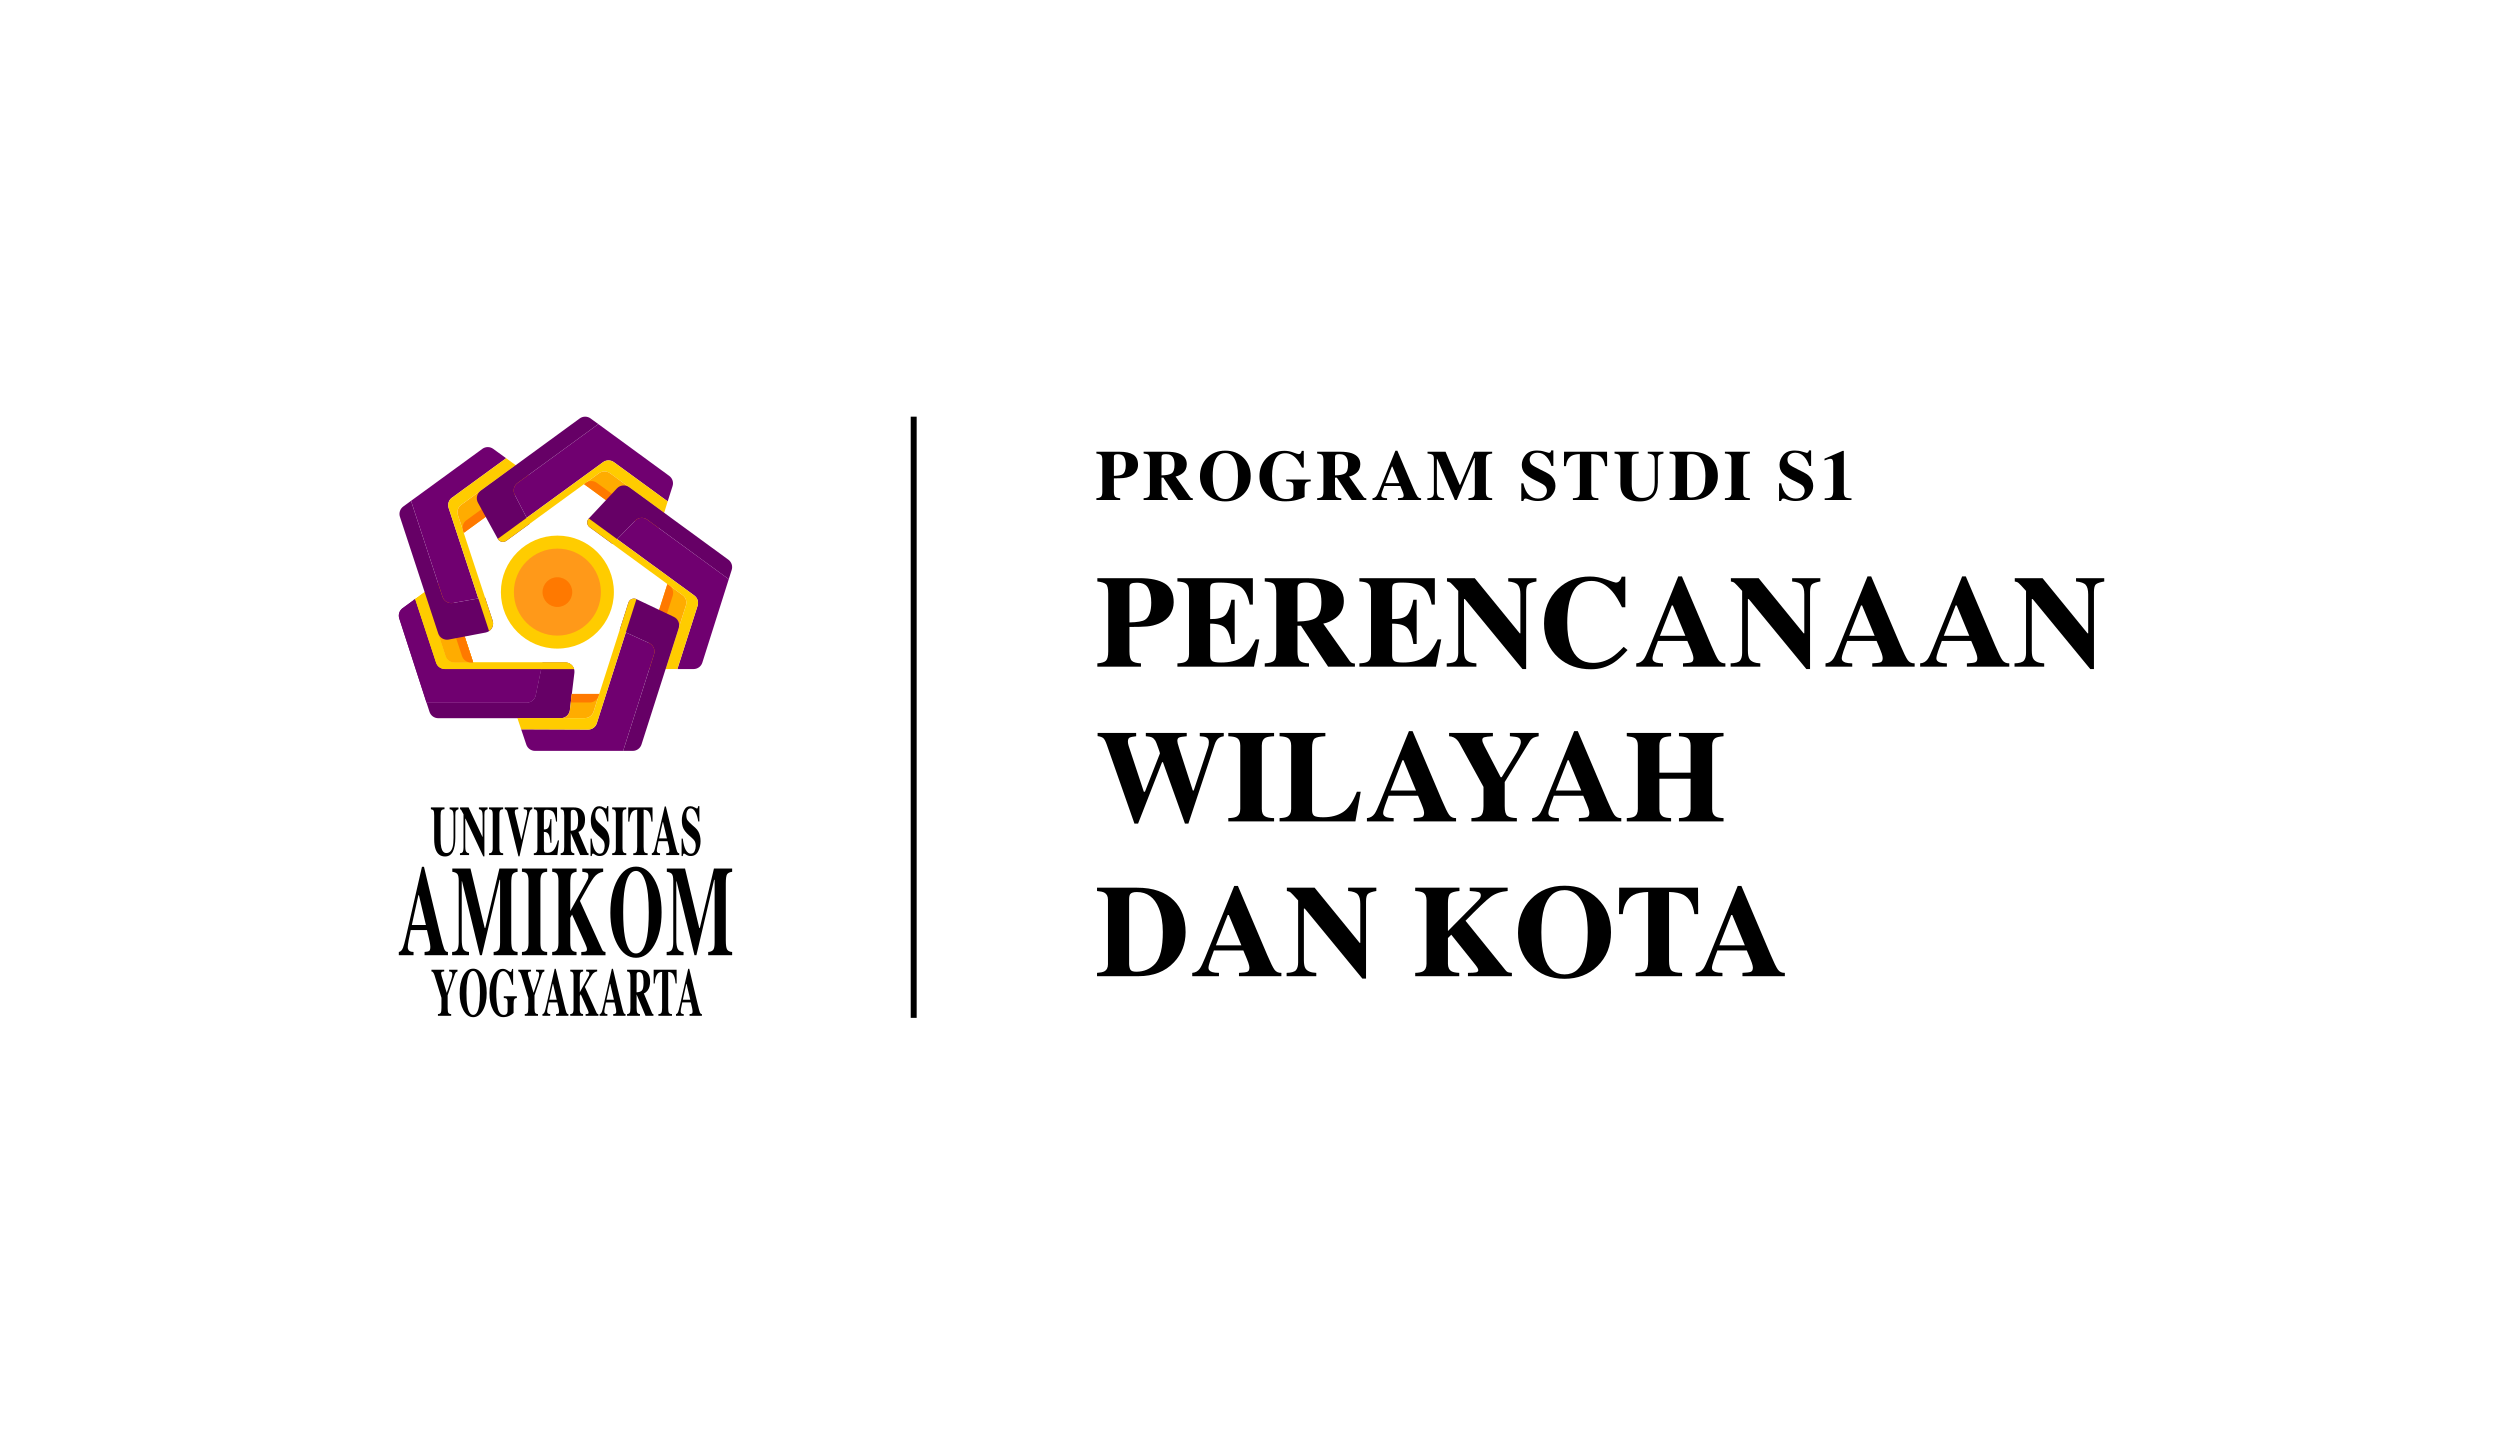 <svg width="420" height="240" viewBox="0 0 420 240" fill="none" xmlns="http://www.w3.org/2000/svg">
<g clip-path="url(#clip0_22_2554)">
<path d="M96.5 113.024L95.74 119.298C95.694 119.673 95.513 120.019 95.23 120.269C94.947 120.52 94.583 120.658 94.205 120.658H73.627C73.301 120.658 72.982 120.555 72.718 120.362C72.454 120.17 72.257 119.899 72.157 119.588L71.652 118.031H88.472C88.827 118.031 89.171 117.909 89.447 117.685C89.723 117.461 89.913 117.15 89.986 116.802L90.907 112.402L91.139 111.291H94.966C95.184 111.291 95.401 111.338 95.6 111.427C95.799 111.517 95.978 111.648 96.123 111.812C96.268 111.976 96.376 112.168 96.441 112.377C96.506 112.586 96.526 112.806 96.5 113.023V113.024Z" fill="#660066"/>
<path d="M90.906 112.402L89.984 116.802C89.912 117.15 89.722 117.461 89.446 117.685C89.17 117.909 88.826 118.031 88.471 118.031H71.652L67.075 103.902C66.975 103.592 66.975 103.258 67.076 102.949C67.176 102.639 67.372 102.369 67.635 102.177L69.74 100.642L73.255 111.34C73.357 111.649 73.553 111.918 73.817 112.109C74.081 112.3 74.398 112.403 74.724 112.403L90.906 112.402Z" fill="#700070"/>
<path d="M96.449 112.402H74.724C74.398 112.402 74.081 112.299 73.817 112.109C73.553 111.918 73.357 111.648 73.255 111.339L69.74 100.642L71.342 99.474L74.875 110.228C74.977 110.537 75.174 110.806 75.437 110.997C75.701 111.188 76.019 111.291 76.344 111.29H94.965C95.3 111.29 95.625 111.399 95.892 111.599C96.16 111.8 96.355 112.081 96.449 112.402Z" fill="#FFCC00"/>
<path d="M79.495 111.292H76.343C76.017 111.292 75.7 111.189 75.436 110.998C75.172 110.807 74.976 110.538 74.874 110.229L71.342 99.474L73.071 98.213C73.268 98.069 73.496 97.973 73.737 97.934C73.978 97.895 74.225 97.914 74.457 97.989C74.689 98.064 74.9 98.193 75.073 98.365C75.246 98.537 75.375 98.748 75.451 98.98L79.495 111.292Z" fill="#FFAC00"/>
<path d="M79.495 111.291H79.089C78.763 111.291 78.446 111.189 78.182 110.998C77.919 110.807 77.722 110.538 77.62 110.229L73.592 97.965C73.973 97.866 74.377 97.915 74.722 98.104C75.068 98.293 75.328 98.606 75.451 98.98L79.495 111.291Z" fill="#FF7900"/>
<path d="M69.739 100.642L69.738 100.639" stroke="black" stroke-miterlimit="10"/>
<path d="M90.906 112.402L89.984 116.802C89.912 117.15 89.722 117.461 89.446 117.685C89.17 117.909 88.826 118.031 88.471 118.031H71.652L67.075 103.902C66.975 103.592 66.975 103.258 67.076 102.949C67.176 102.639 67.372 102.369 67.635 102.177L69.74 100.642L73.255 111.34C73.357 111.649 73.553 111.918 73.817 112.109C74.081 112.3 74.398 112.403 74.724 112.403L90.906 112.402Z" fill="#700070"/>
<path d="M96.449 112.402H74.724C74.398 112.402 74.081 112.299 73.817 112.109C73.553 111.918 73.357 111.648 73.255 111.339L69.74 100.642L71.342 99.474L74.875 110.228C74.977 110.537 75.174 110.806 75.437 110.997C75.701 111.188 76.019 111.291 76.344 111.29H94.965C95.3 111.29 95.625 111.399 95.892 111.599C96.16 111.8 96.355 112.081 96.449 112.402Z" fill="#FFCC00"/>
<path d="M79.495 111.292H76.343C76.017 111.292 75.7 111.189 75.436 110.998C75.172 110.807 74.976 110.538 74.874 110.229L71.342 99.474L73.071 98.213C73.268 98.069 73.496 97.973 73.737 97.934C73.978 97.895 74.225 97.914 74.457 97.989C74.689 98.064 74.9 98.193 75.073 98.365C75.246 98.537 75.375 98.748 75.451 98.98L79.495 111.292Z" fill="#FFAC00"/>
<path d="M79.495 111.291H79.089C78.763 111.291 78.446 111.189 78.182 110.998C77.919 110.807 77.722 110.538 77.62 110.229L73.592 97.965C73.973 97.866 74.377 97.915 74.722 98.104C75.068 98.293 75.328 98.606 75.451 98.98L79.495 111.291Z" fill="#FF7900"/>
<path d="M69.739 100.642L69.738 100.639" stroke="black" stroke-miterlimit="10"/>
<path d="M82.165 106.029C81.99 106.147 81.793 106.228 81.585 106.267L75.377 107.446C75.008 107.517 74.626 107.45 74.302 107.259C73.979 107.069 73.736 106.767 73.619 106.41L67.188 86.827C67.085 86.516 67.085 86.181 67.185 85.87C67.285 85.559 67.481 85.288 67.746 85.095L69.05 84.143L74.346 100.262C74.462 100.616 74.702 100.916 75.022 101.107C75.341 101.298 75.719 101.367 76.085 101.302L80.362 100.541L81.473 100.343L82.764 104.265C82.87 104.584 82.869 104.929 82.76 105.247C82.652 105.566 82.443 105.84 82.165 106.029Z" fill="#660066"/>
<path d="M75.37 85.345L80.362 100.541L76.085 101.302C75.719 101.367 75.341 101.298 75.022 101.107C74.702 100.916 74.462 100.616 74.346 100.262L69.051 84.143L81.037 75.406C81.301 75.213 81.619 75.11 81.946 75.11C82.272 75.11 82.591 75.213 82.855 75.406L85.029 76.983L75.928 83.614C75.664 83.806 75.468 84.077 75.367 84.388C75.267 84.7 75.268 85.034 75.37 85.345Z" fill="#700070"/>
<path d="M82.766 104.265C82.871 104.584 82.87 104.929 82.761 105.248C82.653 105.566 82.443 105.84 82.165 106.029L80.362 100.541L75.37 85.345C75.268 85.034 75.267 84.7 75.368 84.388C75.468 84.077 75.664 83.806 75.928 83.614L85.028 76.98L86.632 78.143L77.49 84.807C77.226 84.999 77.03 85.271 76.929 85.582C76.829 85.893 76.83 86.228 76.932 86.538L77.435 88.075L77.91 89.522L81.473 100.344L82.766 104.265Z" fill="#FFCC00"/>
<path d="M88.373 81.895L77.912 89.522L77.788 89.143L76.933 86.538C76.831 86.228 76.83 85.893 76.93 85.582C77.03 85.271 77.227 84.999 77.491 84.807L86.632 78.143L88.364 79.399C88.561 79.542 88.721 79.729 88.832 79.945C88.942 80.162 89.001 80.401 89.002 80.645C89.003 80.888 88.946 81.128 88.837 81.345C88.728 81.562 88.569 81.751 88.373 81.895V81.895Z" fill="#FFAC00"/>
<path d="M88.373 81.895L77.912 89.522L77.788 89.143C77.686 88.833 77.685 88.498 77.785 88.187C77.886 87.876 78.082 87.604 78.346 87.412L88.761 79.82C88.971 80.15 89.048 80.549 88.976 80.934C88.904 81.319 88.689 81.663 88.373 81.895Z" fill="#FF7900"/>
<path d="M112.991 81.667L112.17 84.238L103.135 77.644C102.871 77.451 102.552 77.348 102.224 77.348C101.897 77.348 101.578 77.451 101.314 77.644L100.626 78.145L98.409 79.76L88.485 86.989L86.473 83.113C86.302 82.785 86.255 82.406 86.34 82.047C86.425 81.687 86.635 81.369 86.934 81.151L100.519 71.247L112.43 79.948C112.692 80.14 112.888 80.409 112.988 80.717C113.089 81.026 113.09 81.358 112.991 81.667Z" fill="#700070"/>
<path d="M88.484 86.989L89.001 87.984L85.069 90.851C84.955 90.933 84.826 90.99 84.689 91.018C84.552 91.046 84.411 91.045 84.274 91.015C84.138 90.984 84.009 90.925 83.898 90.841C83.786 90.757 83.693 90.65 83.626 90.527L80.292 84.45C80.112 84.12 80.057 83.737 80.138 83.37C80.22 83.003 80.433 82.679 80.736 82.457L97.394 70.297C97.659 70.104 97.978 70 98.306 70C98.633 70 98.953 70.104 99.217 70.297L100.518 71.248L86.933 81.152C86.635 81.37 86.424 81.687 86.339 82.047C86.255 82.407 86.302 82.785 86.472 83.113L88.484 86.989Z" fill="#660066"/>
<path d="M112.169 84.238L111.58 86.148L102.471 79.495C102.206 79.302 101.887 79.198 101.56 79.198C101.232 79.198 100.913 79.302 100.648 79.495L99.344 80.444L98.114 81.341L89.001 87.984L85.069 90.851C84.955 90.933 84.826 90.99 84.689 91.018C84.552 91.047 84.411 91.045 84.274 91.015C84.138 90.984 84.009 90.925 83.898 90.841C83.786 90.757 83.693 90.65 83.626 90.527L88.484 86.989L101.311 77.644C101.576 77.451 101.895 77.347 102.222 77.347C102.549 77.347 102.868 77.451 103.133 77.644L112.169 84.238Z" fill="#FFCC00"/>
<path d="M111.581 86.148L110.934 88.18C110.86 88.413 110.731 88.626 110.559 88.799C110.386 88.973 110.175 89.104 109.942 89.18C109.709 89.256 109.461 89.276 109.219 89.237C108.977 89.199 108.748 89.104 108.55 88.959L98.117 81.34L98.436 81.108L100.649 79.493C100.914 79.3 101.233 79.196 101.561 79.196C101.888 79.196 102.208 79.3 102.472 79.493L111.581 86.148Z" fill="#FFAC00"/>
<path d="M110.651 88.697C110.399 89 110.042 89.195 109.651 89.244C109.261 89.292 108.867 89.19 108.549 88.957L98.117 81.34L98.436 81.108C98.7 80.915 99.019 80.811 99.347 80.811C99.675 80.811 99.994 80.915 100.258 81.108L110.651 88.697Z" fill="#FF7900"/>
<path d="M105.694 81.849C105.389 81.626 105.013 81.523 104.637 81.559C104.261 81.594 103.911 81.766 103.654 82.042L98.919 87.1C98.823 87.202 98.749 87.324 98.704 87.457C98.658 87.59 98.642 87.732 98.655 87.872C98.668 88.012 98.711 88.147 98.78 88.27C98.85 88.392 98.944 88.498 99.058 88.581L102.891 91.383C102.892 91.384 102.894 91.385 102.895 91.385C102.897 91.385 102.898 91.384 102.899 91.383L103.68 90.581L106.705 87.469C106.964 87.201 107.312 87.036 107.683 87.005C108.055 86.973 108.425 87.076 108.726 87.296L122.424 97.302C122.425 97.303 122.426 97.303 122.427 97.303C122.428 97.303 122.429 97.303 122.43 97.303C122.431 97.302 122.432 97.302 122.433 97.301C122.433 97.3 122.434 97.3 122.434 97.299L122.927 95.743C123.025 95.434 123.023 95.103 122.922 94.795C122.821 94.487 122.626 94.219 122.365 94.028L105.694 81.849Z" fill="#660066"/>
<path d="M122.432 97.305L117.994 111.321C117.895 111.634 117.699 111.908 117.434 112.102C117.169 112.296 116.849 112.4 116.521 112.401H113.799L117.197 101.761C117.296 101.452 117.295 101.119 117.194 100.811C117.094 100.502 116.899 100.233 116.636 100.042L103.682 90.577L106.706 87.465C106.966 87.199 107.314 87.034 107.685 87.003C108.056 86.972 108.426 87.076 108.727 87.296L122.432 97.305Z" fill="#700070"/>
<path d="M117.198 101.761L113.799 112.401H111.821L115.237 101.705C115.336 101.396 115.335 101.064 115.234 100.755C115.134 100.447 114.938 100.178 114.676 99.986L113.356 99.02L112.122 98.119L99.06 88.579C98.946 88.496 98.852 88.39 98.782 88.268C98.713 88.146 98.67 88.01 98.657 87.87C98.644 87.73 98.66 87.589 98.706 87.456C98.751 87.323 98.825 87.201 98.921 87.098L116.636 100.042C116.899 100.233 117.094 100.502 117.195 100.811C117.295 101.119 117.297 101.452 117.198 101.761Z" fill="#FFCC00"/>
<path d="M115.236 101.705L111.82 112.401H109.676C109.433 112.401 109.194 112.345 108.977 112.235C108.76 112.126 108.572 111.966 108.428 111.77C108.284 111.574 108.189 111.347 108.149 111.108C108.11 110.868 108.128 110.622 108.201 110.39L112.121 98.119L112.455 98.36L112.466 98.369L114.675 99.982C114.938 100.174 115.134 100.444 115.235 100.753C115.336 101.062 115.336 101.396 115.236 101.705Z" fill="#FFAC00"/>
<path d="M113.017 100.084L109.116 112.296C108.75 112.154 108.452 111.878 108.283 111.524C108.113 111.17 108.084 110.765 108.203 110.39L112.122 98.119L112.456 98.36L112.468 98.369C112.727 98.562 112.919 98.831 113.018 99.138C113.116 99.446 113.116 99.777 113.017 100.084Z" fill="#FF7900"/>
<path d="M109.877 109.911L104.69 126.148H89.884C89.561 126.148 89.245 126.046 88.982 125.857C88.719 125.669 88.522 125.402 88.418 125.095L87.555 122.524L98.787 122.573C99.116 122.574 99.436 122.471 99.702 122.277C99.969 122.084 100.166 121.811 100.266 121.497L105.138 106.247L109.047 108.035C109.39 108.192 109.665 108.47 109.818 108.815C109.971 109.161 109.992 109.551 109.877 109.911Z" fill="#700070"/>
<path d="M106.925 100.655C106.799 100.595 106.662 100.563 106.522 100.56C106.382 100.558 106.244 100.586 106.116 100.641C105.988 100.697 105.873 100.779 105.779 100.882C105.686 100.986 105.615 101.108 105.572 101.241L104.123 105.783L105.141 106.248L109.049 108.036C109.393 108.193 109.667 108.471 109.82 108.816C109.973 109.162 109.994 109.552 109.879 109.912L104.69 126.148H106.3C106.627 126.148 106.947 126.044 107.212 125.85C107.477 125.657 107.673 125.384 107.773 125.072L114.023 105.505C114.136 105.149 114.117 104.763 113.968 104.42C113.819 104.076 113.551 103.799 113.213 103.638L106.925 100.655Z" fill="#660066"/>
<path d="M106.925 100.654L100.266 121.498C100.166 121.811 99.969 122.085 99.703 122.278C99.436 122.471 99.116 122.575 98.787 122.573L87.555 122.525L86.918 120.631L95.576 120.641H98.245C98.573 120.641 98.892 120.537 99.157 120.343C99.422 120.15 99.618 119.877 99.718 119.565L100.67 116.586L105.57 101.241C105.613 101.108 105.684 100.986 105.777 100.882C105.871 100.779 105.986 100.696 106.114 100.641C106.242 100.585 106.38 100.558 106.52 100.56C106.66 100.563 106.797 100.595 106.923 100.654H106.925Z" fill="#FFCC00"/>
<path d="M96.068 116.584L95.739 119.298C95.698 119.633 95.549 119.946 95.314 120.188C95.079 120.43 94.771 120.589 94.438 120.64H98.246C98.573 120.64 98.893 120.536 99.157 120.343C99.422 120.149 99.618 119.877 99.718 119.565L100.67 116.585L96.068 116.584Z" fill="#FFAC00"/>
<path d="M100.67 116.585L100.556 116.942C100.456 117.255 100.26 117.527 99.995 117.72C99.73 117.914 99.411 118.018 99.083 118.018H95.894L96.069 116.584L100.67 116.585Z" fill="#FF7900"/>
<path d="M93.641 108.966C98.883 108.966 103.133 104.716 103.133 99.474C103.133 94.231 98.883 89.982 93.641 89.982C88.398 89.982 84.148 94.231 84.148 99.474C84.148 104.716 88.398 108.966 93.641 108.966Z" fill="#FFCC00"/>
<path d="M93.641 106.783C97.677 106.783 100.95 103.511 100.95 99.474C100.95 95.437 97.677 92.165 93.641 92.165C89.604 92.165 86.332 95.437 86.332 99.474C86.332 103.511 89.604 106.783 93.641 106.783Z" fill="#FF9919"/>
<path d="M93.641 101.971C95.02 101.971 96.138 100.853 96.138 99.474C96.138 98.095 95.02 96.977 93.641 96.977C92.262 96.977 91.144 98.095 91.144 99.474C91.144 100.853 92.262 101.971 93.641 101.971Z" fill="#FF7900"/>
<path d="M74.674 135.646V135.948C74.412 135.964 74.237 136.035 74.149 136.162C74.062 136.288 74.017 136.578 74.017 137.031V140.999C74.017 141.602 74.058 142.067 74.139 142.395C74.287 143.006 74.57 143.311 74.988 143.31C75.508 143.31 75.859 142.972 76.042 142.296C76.144 141.925 76.194 141.407 76.194 140.739V137.116C76.194 136.692 76.15 136.4 76.061 136.24C75.971 136.08 75.797 135.983 75.537 135.95V135.649H77.024V135.948C76.808 136.022 76.665 136.112 76.596 136.218C76.527 136.324 76.492 136.567 76.492 136.949V140.736C76.492 141.742 76.353 142.519 76.076 143.067C75.798 143.614 75.362 143.888 74.767 143.888C73.989 143.888 73.458 143.481 73.173 142.667C73.019 142.233 72.943 141.675 72.943 140.992V137.028C72.943 136.583 72.909 136.304 72.842 136.189C72.775 136.073 72.624 135.995 72.388 135.947V135.646L74.674 135.646Z" fill="black"/>
<path d="M77.274 143.348C77.526 143.336 77.688 143.252 77.76 143.096C77.833 142.94 77.869 142.71 77.869 142.405V136.797C77.662 136.392 77.535 136.154 77.486 136.083C77.44 136.013 77.369 135.964 77.288 135.947V135.646H78.722L81.048 140.593H81.081V137.115C81.081 136.714 81.039 136.428 80.956 136.256C80.873 136.085 80.706 135.982 80.456 135.948V135.648H81.91V135.948C81.699 136.01 81.557 136.092 81.486 136.196C81.414 136.3 81.379 136.531 81.378 136.891V143.87H81.19L78.213 137.541H78.165V142.181C78.165 142.545 78.193 142.803 78.251 142.954C78.341 143.198 78.526 143.33 78.806 143.349V143.65H77.274V143.348Z" fill="black"/>
<path d="M82.161 143.348C82.354 143.34 82.492 143.3 82.574 143.226C82.711 143.103 82.779 142.866 82.779 142.515V136.779C82.779 136.431 82.715 136.197 82.586 136.079C82.506 136.006 82.365 135.962 82.163 135.947V135.646H84.53V135.948C84.318 135.964 84.173 136.006 84.095 136.075C83.963 136.194 83.897 136.429 83.897 136.781V142.517C83.897 142.849 83.95 143.07 84.055 143.182C84.161 143.294 84.32 143.35 84.531 143.35V143.65H82.164L82.161 143.348Z" fill="black"/>
<path d="M87.064 135.646V135.936C86.822 135.959 86.665 135.995 86.594 136.043C86.522 136.091 86.486 136.212 86.486 136.405C86.486 136.462 86.489 136.519 86.495 136.576C86.501 136.634 86.511 136.691 86.526 136.747L87.599 141.128H87.588L88.475 137.118C88.495 137.029 88.513 136.938 88.528 136.846C88.552 136.725 88.565 136.603 88.568 136.48C88.568 136.255 88.53 136.115 88.454 136.06C88.378 136.005 88.223 135.964 87.989 135.936V135.646H89.43V135.936C89.353 135.948 89.28 135.976 89.216 136.02C89.152 136.063 89.098 136.12 89.059 136.187C88.976 136.324 88.896 136.564 88.817 136.907L87.274 143.869H87.098L85.356 136.774C85.286 136.489 85.214 136.284 85.14 136.158C85.104 136.097 85.054 136.044 84.994 136.006C84.934 135.967 84.866 135.943 84.795 135.936V135.646H87.064Z" fill="black"/>
<path d="M89.682 143.648V143.348C89.875 143.336 90.013 143.29 90.095 143.209C90.22 143.086 90.283 142.854 90.283 142.515V136.779C90.283 136.435 90.219 136.203 90.09 136.085C90.015 136.012 89.879 135.966 89.684 135.947V135.646H93.582V138.034H93.417C93.331 137.271 93.185 136.749 92.98 136.467C92.774 136.186 92.398 136.045 91.852 136.045C91.645 136.045 91.514 136.083 91.458 136.158C91.402 136.233 91.373 136.382 91.373 136.606V139.346C91.76 139.355 92.021 139.232 92.156 138.98C92.292 138.727 92.397 138.265 92.47 137.594H92.642V141.596H92.47C92.422 140.921 92.323 140.446 92.175 140.171C92.026 139.895 91.759 139.757 91.373 139.757V142.625C91.373 142.876 91.41 143.046 91.484 143.137C91.558 143.227 91.709 143.272 91.938 143.273C92.37 143.273 92.722 143.126 92.996 142.833C93.269 142.54 93.511 141.991 93.723 141.185H93.91L93.636 143.649L89.682 143.648Z" fill="black"/>
<path d="M94.195 143.348C94.424 143.328 94.581 143.253 94.664 143.122C94.748 142.991 94.79 142.706 94.79 142.266V137.028C94.79 136.572 94.74 136.275 94.641 136.136C94.575 136.045 94.427 135.981 94.195 135.947V135.646H96.375C96.826 135.646 97.191 135.729 97.472 135.895C98.013 136.23 98.285 136.833 98.285 137.705C98.285 138.349 98.143 138.856 97.859 139.225C97.642 139.503 97.412 139.68 97.17 139.757L98.608 143.127C98.63 143.198 98.671 143.261 98.727 143.31C98.774 143.34 98.827 143.359 98.882 143.365V143.648H97.469L95.892 139.948H95.889V142.267C95.889 142.683 95.928 142.964 96.008 143.108C96.088 143.252 96.246 143.333 96.484 143.35V143.65H94.195V143.348ZM96.837 139.241C97.028 139.035 97.123 138.558 97.123 137.81C97.123 137.351 97.086 136.989 97.014 136.723C96.888 136.272 96.659 136.047 96.326 136.047C96.146 136.047 96.027 136.086 95.971 136.165C95.915 136.244 95.887 136.374 95.887 136.555V139.568C96.33 139.555 96.647 139.446 96.837 139.24V139.241Z" fill="black"/>
<path d="M99.211 140.885H99.404C99.512 141.769 99.686 142.412 99.926 142.814C100.166 143.216 100.441 143.417 100.752 143.417C101.053 143.417 101.267 143.279 101.394 143.003C101.521 142.731 101.587 142.434 101.587 142.133C101.587 141.779 101.521 141.489 101.388 141.264C101.301 141.118 101.123 140.927 100.857 140.691L100.426 140.309C99.998 139.931 99.696 139.557 99.52 139.187C99.344 138.816 99.256 138.359 99.256 137.815C99.252 137.256 99.371 136.703 99.606 136.195C99.838 135.694 100.196 135.443 100.677 135.443C100.927 135.444 101.172 135.512 101.387 135.64C101.615 135.771 101.746 135.837 101.778 135.836C101.813 135.837 101.846 135.827 101.874 135.806C101.902 135.786 101.922 135.757 101.931 135.724C101.964 135.627 101.987 135.527 101.999 135.426H102.201V138.005H102.012C101.924 137.407 101.768 136.892 101.545 136.458C101.323 136.025 101.052 135.809 100.733 135.811C100.508 135.811 100.331 135.92 100.202 136.138C100.073 136.356 100.009 136.621 100.009 136.933C100.009 137.307 100.07 137.587 100.192 137.772C100.314 137.957 100.582 138.235 100.998 138.606L101.497 139.045C101.71 139.231 101.89 139.452 102.028 139.699C102.275 140.146 102.399 140.689 102.399 141.329C102.402 141.916 102.265 142.495 102.001 143.019C101.736 143.549 101.31 143.814 100.726 143.814C100.587 143.813 100.449 143.791 100.317 143.748C100.172 143.699 100.035 143.63 99.91 143.542L99.78 143.455C99.751 143.441 99.722 143.429 99.692 143.418C99.669 143.409 99.645 143.405 99.62 143.404C99.588 143.402 99.555 143.412 99.529 143.432C99.503 143.451 99.484 143.479 99.475 143.51C99.443 143.609 99.42 143.711 99.407 143.814H99.214L99.211 140.885Z" fill="black"/>
<path d="M102.846 143.348C103.039 143.34 103.177 143.3 103.259 143.226C103.395 143.103 103.464 142.866 103.464 142.515V136.779C103.464 136.431 103.399 136.197 103.27 136.079C103.191 136.006 103.05 135.962 102.847 135.947V135.646H105.215V135.948C105.004 135.964 104.859 136.006 104.78 136.075C104.648 136.194 104.582 136.429 104.582 136.781V142.517C104.582 142.849 104.634 143.07 104.74 143.182C104.846 143.294 105.004 143.35 105.216 143.35V143.65H102.849L102.846 143.348Z" fill="black"/>
<path d="M105.549 135.646H109.623L109.629 138.034H109.436C109.372 137.18 109.189 136.602 108.888 136.3C108.718 136.134 108.465 136.043 108.128 136.028V142.265C108.128 142.702 108.171 142.992 108.258 143.135C108.345 143.278 108.526 143.35 108.802 143.349V143.65H106.388V143.349C106.652 143.349 106.828 143.277 106.915 143.132C107.002 142.988 107.046 142.699 107.046 142.267V136.028C106.715 136.043 106.462 136.134 106.286 136.3C105.962 136.609 105.779 137.187 105.737 138.034H105.544L105.549 135.646Z" fill="black"/>
<path d="M109.507 143.347C109.67 143.328 109.801 143.199 109.9 142.961C109.965 142.811 110.056 142.479 110.174 141.967L111.678 135.485H111.866L113.376 141.706C113.545 142.404 113.672 142.854 113.756 143.057C113.84 143.259 113.959 143.356 114.113 143.346V143.647H111.922V143.346C112.142 143.331 112.287 143.299 112.357 143.25C112.426 143.201 112.461 143.074 112.461 142.868C112.455 142.726 112.437 142.585 112.408 142.446C112.386 142.334 112.356 142.2 112.319 142.041L112.146 141.324H110.627C110.528 141.795 110.463 142.101 110.434 142.242C110.385 142.461 110.355 142.683 110.345 142.907C110.345 143.077 110.409 143.2 110.538 143.277C110.647 143.326 110.765 143.35 110.885 143.346V143.647H109.507V143.347ZM112.047 140.855L111.396 138.115H111.339L110.729 140.855H112.047Z" fill="black"/>
<path d="M114.509 140.885H114.703C114.81 141.769 114.984 142.412 115.224 142.814C115.464 143.216 115.739 143.417 116.05 143.417C116.351 143.417 116.565 143.279 116.693 143.003C116.819 142.731 116.884 142.434 116.883 142.133C116.883 141.779 116.817 141.489 116.684 141.264C116.596 141.118 116.418 140.927 116.15 140.691L115.72 140.309C115.292 139.931 114.99 139.557 114.814 139.187C114.638 138.816 114.55 138.359 114.55 137.815C114.546 137.256 114.665 136.703 114.9 136.195C115.133 135.694 115.489 135.443 115.97 135.443C116.22 135.444 116.465 135.512 116.68 135.64C116.909 135.771 117.04 135.837 117.072 135.836C117.106 135.837 117.14 135.827 117.168 135.806C117.195 135.786 117.215 135.757 117.224 135.724C117.258 135.627 117.281 135.527 117.293 135.426H117.495V138.005H117.306C117.218 137.407 117.062 136.892 116.839 136.458C116.617 136.025 116.346 135.809 116.027 135.811C115.802 135.811 115.625 135.92 115.496 136.138C115.367 136.356 115.303 136.621 115.303 136.933C115.303 137.307 115.363 137.587 115.485 137.772C115.607 137.957 115.876 138.235 116.291 138.606L116.791 139.045C117.004 139.231 117.184 139.452 117.322 139.699C117.569 140.146 117.693 140.689 117.693 141.329C117.696 141.916 117.559 142.495 117.295 143.019C117.029 143.549 116.604 143.814 116.019 143.814C115.881 143.813 115.743 143.791 115.611 143.748C115.466 143.699 115.329 143.63 115.204 143.542L115.074 143.455C115.045 143.441 115.016 143.429 114.986 143.418C114.963 143.409 114.939 143.405 114.914 143.404C114.881 143.402 114.849 143.412 114.823 143.432C114.797 143.451 114.778 143.479 114.769 143.51C114.737 143.609 114.714 143.711 114.701 143.814H114.508L114.509 140.885Z" fill="black"/>
<path d="M67 159.931C67.292 159.895 67.527 159.66 67.704 159.225C67.819 158.952 67.983 158.349 68.196 157.415L70.89 145.62H71.228L73.933 156.942C74.238 158.212 74.465 159.031 74.614 159.399C74.764 159.767 74.977 159.945 75.254 159.931V160.478H71.328V159.931C71.722 159.903 71.982 159.843 72.106 159.751C72.231 159.66 72.293 159.429 72.293 159.057C72.281 158.799 72.249 158.542 72.196 158.289C72.156 158.085 72.103 157.84 72.036 157.553L71.728 156.248H69.007C68.83 157.104 68.715 157.662 68.663 157.921C68.557 158.475 68.504 158.878 68.504 159.129C68.504 159.438 68.62 159.663 68.853 159.803C68.991 159.88 69.198 159.922 69.475 159.929V160.476H67V159.931ZM71.552 155.395L70.385 150.408H70.285L69.189 155.395H71.552Z" fill="black"/>
<path d="M75.957 159.931C76.419 159.923 76.719 159.779 76.857 159.496C76.995 159.214 77.064 158.787 77.064 158.218V147.979C77.064 147.393 76.985 147.008 76.827 146.824C76.669 146.64 76.389 146.519 75.987 146.463V145.916H79.041L81.427 155.891H81.528L83.9 145.916H86.957V146.463C86.546 146.519 86.266 146.653 86.116 146.866C85.966 147.078 85.891 147.6 85.89 148.43V157.963C85.89 158.756 85.965 159.275 86.115 159.52C86.265 159.766 86.545 159.903 86.956 159.931V160.478H82.931V159.931C83.29 159.91 83.56 159.803 83.742 159.61C83.924 159.417 84.015 158.994 84.014 158.342V147.809H83.926L80.954 160.478H80.629L77.627 148.062H77.573V157.805C77.573 158.524 77.648 159.049 77.798 159.381C77.948 159.712 78.28 159.895 78.793 159.931V160.478H75.957V159.931Z" fill="black"/>
<path d="M87.686 159.931C88.029 159.917 88.275 159.843 88.425 159.71C88.67 159.484 88.792 159.053 88.792 158.415V147.979C88.792 147.344 88.676 146.919 88.443 146.704C88.301 146.571 88.049 146.491 87.686 146.462V145.915H91.924V146.462C91.545 146.49 91.285 146.567 91.143 146.692C90.906 146.908 90.788 147.336 90.788 147.978V158.413C90.788 159.017 90.882 159.42 91.072 159.621C91.261 159.823 91.545 159.925 91.924 159.927V160.473H87.686V159.931Z" fill="black"/>
<path d="M92.766 159.931C93.095 159.91 93.329 159.832 93.468 159.699C93.702 159.474 93.819 159.046 93.819 158.415V147.979C93.819 147.358 93.712 146.939 93.498 146.722C93.367 146.59 93.123 146.503 92.766 146.461V145.914H96.868V146.461C96.449 146.525 96.167 146.665 96.022 146.88C95.876 147.095 95.803 147.611 95.803 148.429V153.051L98.412 148.354C98.542 148.132 98.66 147.903 98.764 147.667C98.821 147.507 98.848 147.338 98.844 147.168C98.844 146.895 98.773 146.72 98.633 146.643C98.493 146.566 98.223 146.507 97.822 146.464V145.917H101.332V146.464C100.704 146.556 100.184 146.872 99.772 147.412C99.36 147.952 98.579 149.267 97.43 151.356L101.13 159.492C101.209 159.667 101.287 159.777 101.364 159.823C101.476 159.88 101.598 159.917 101.723 159.933V160.48H97.656V159.933C98.023 159.926 98.273 159.898 98.407 159.849C98.541 159.8 98.608 159.677 98.609 159.481C98.604 159.361 98.582 159.242 98.543 159.128C98.478 158.929 98.401 158.734 98.312 158.544L96.11 153.65L95.803 154.198V158.414C95.803 159.039 95.92 159.463 96.154 159.688C96.289 159.821 96.523 159.902 96.856 159.929V160.476H92.766V159.931Z" fill="black"/>
<path d="M109.899 147.693C110.731 149.131 111.148 150.983 111.148 153.25C111.148 155.516 110.731 157.368 109.899 158.806C109.086 160.209 108.069 160.91 106.85 160.91C105.555 160.91 104.5 160.142 103.682 158.606C102.921 157.161 102.54 155.414 102.54 153.365C102.54 151.107 102.939 149.252 103.736 147.799C104.541 146.326 105.579 145.59 106.85 145.59C108.073 145.589 109.089 146.29 109.899 147.693ZM108.72 157.311C108.902 156.273 108.993 154.919 108.993 153.249C108.993 150.955 108.8 149.226 108.413 148.062C108.027 146.897 107.504 146.315 106.845 146.315C105.928 146.315 105.3 147.286 104.961 149.229C104.783 150.26 104.694 151.6 104.694 153.249C104.694 154.924 104.785 156.278 104.966 157.311C105.303 159.225 105.929 160.183 106.846 160.183C107.757 160.183 108.381 159.226 108.72 157.311Z" fill="black"/>
<path d="M112 159.931C112.462 159.923 112.762 159.779 112.9 159.496C113.038 159.214 113.107 158.787 113.107 158.218V147.979C113.107 147.393 113.028 147.008 112.87 146.824C112.712 146.64 112.432 146.519 112.029 146.463V145.916H115.084L117.47 155.891H117.571L119.943 145.916H123V146.463C122.589 146.519 122.309 146.653 122.159 146.866C122.009 147.078 121.934 147.6 121.934 148.431V157.964C121.934 158.757 122.009 159.276 122.159 159.521C122.309 159.767 122.589 159.903 123 159.932V160.479H118.974V159.932C119.333 159.911 119.604 159.803 119.785 159.611C119.967 159.418 120.058 158.995 120.057 158.343V147.81H119.969L116.997 160.479H116.671L113.67 148.063H113.616V157.806C113.616 158.525 113.691 159.05 113.841 159.382C113.991 159.713 114.323 159.896 114.836 159.932V160.479H112V159.931Z" fill="black"/>
<path d="M74.627 162.911V163.201C74.406 163.223 74.265 163.253 74.202 163.29C74.14 163.328 74.108 163.406 74.108 163.526C74.109 163.583 74.115 163.64 74.126 163.696C74.136 163.758 74.163 163.869 74.205 164.03L75.051 166.783H75.059L75.745 164.77C75.788 164.646 75.834 164.495 75.882 164.317C75.955 164.044 75.992 163.842 75.991 163.712C75.991 163.51 75.947 163.374 75.857 163.309C75.797 163.264 75.664 163.229 75.457 163.202V162.913H76.864V163.202C76.777 163.228 76.695 163.268 76.62 163.32C76.531 163.411 76.465 163.523 76.427 163.645L75.204 167.211V169.322C75.204 169.759 75.246 170.04 75.329 170.164C75.411 170.289 75.567 170.358 75.795 170.369V170.659H73.573V170.369C73.811 170.358 73.968 170.285 74.046 170.15C74.124 170.016 74.163 169.74 74.164 169.322V167.637L72.995 163.83C72.917 163.579 72.822 163.404 72.71 163.303C72.647 163.245 72.567 163.209 72.481 163.202V162.913L74.627 162.911Z" fill="black"/>
<path d="M81.108 163.858C81.548 164.622 81.768 165.608 81.768 166.814C81.768 168.019 81.548 169.004 81.108 169.768C80.679 170.514 80.142 170.887 79.498 170.887C78.814 170.887 78.257 170.479 77.825 169.662C77.422 168.892 77.221 167.963 77.222 166.873C77.222 165.671 77.432 164.684 77.853 163.911C78.278 163.128 78.826 162.736 79.496 162.736C80.144 162.737 80.682 163.111 81.108 163.858ZM80.486 168.975C80.582 168.423 80.631 167.702 80.631 166.814C80.631 165.593 80.529 164.673 80.325 164.053C80.122 163.434 79.846 163.124 79.497 163.124C79.014 163.124 78.682 163.641 78.501 164.675C78.408 165.222 78.361 165.935 78.361 166.814C78.361 167.706 78.409 168.426 78.506 168.975C78.683 169.994 79.014 170.503 79.498 170.503C79.982 170.503 80.312 169.994 80.487 168.975H80.486Z" fill="black"/>
<path d="M82.847 163.97C83.273 163.167 83.816 162.766 84.476 162.767C84.741 162.767 85.005 162.855 85.267 163.032C85.53 163.209 85.694 163.298 85.758 163.299C85.827 163.299 85.882 163.256 85.924 163.17C85.977 163.044 86.011 162.912 86.027 162.778H86.205V165.46H86.042C85.888 164.878 85.731 164.418 85.57 164.082C85.271 163.463 84.931 163.153 84.552 163.153C84.139 163.153 83.837 163.474 83.647 164.116C83.458 164.758 83.363 165.661 83.363 166.825C83.363 167.781 83.451 168.633 83.627 169.381C83.803 170.129 84.144 170.504 84.648 170.504C84.921 170.504 85.104 170.401 85.198 170.196C85.252 170.08 85.28 169.905 85.28 169.67V168.462C85.28 168.115 85.22 167.887 85.102 167.779C85.025 167.712 84.868 167.674 84.633 167.667V167.377H86.828V167.667C86.607 167.682 86.46 167.764 86.389 167.905C86.317 168.046 86.281 168.318 86.281 168.714V170.175C86.139 170.332 85.91 170.489 85.593 170.646C85.262 170.805 84.898 170.886 84.53 170.88C83.82 170.88 83.252 170.479 82.826 169.677C82.43 168.926 82.232 167.986 82.232 166.855C82.232 165.711 82.437 164.75 82.847 163.97Z" fill="black"/>
<path d="M89.213 162.911V163.201C88.992 163.223 88.85 163.253 88.788 163.29C88.725 163.328 88.692 163.406 88.692 163.526C88.692 163.583 88.698 163.64 88.709 163.696C88.721 163.758 88.747 163.869 88.789 164.03L89.635 166.783H89.643L90.335 164.77C90.379 164.646 90.425 164.495 90.473 164.317C90.545 164.044 90.582 163.842 90.582 163.712C90.582 163.51 90.537 163.376 90.448 163.309C90.387 163.264 90.254 163.229 90.047 163.202V162.913H91.455V163.202C91.368 163.228 91.285 163.268 91.211 163.32C91.121 163.411 91.055 163.522 91.017 163.645L89.795 167.211V169.322C89.795 169.759 89.837 170.04 89.92 170.164C90.003 170.289 90.158 170.358 90.386 170.369V170.659H88.161V170.369C88.399 170.358 88.557 170.285 88.635 170.15C88.713 170.016 88.752 169.74 88.752 169.322V167.637L87.583 163.83C87.506 163.579 87.411 163.404 87.298 163.303C87.236 163.245 87.155 163.209 87.07 163.202V162.913L89.213 162.911Z" fill="black"/>
<path d="M91.13 170.369C91.284 170.35 91.408 170.225 91.502 169.993C91.562 169.848 91.649 169.527 91.761 169.031L93.186 162.755H93.364L94.793 168.779C94.954 169.455 95.074 169.891 95.153 170.086C95.231 170.28 95.346 170.376 95.491 170.369V170.659H93.416V170.369C93.624 170.354 93.761 170.322 93.827 170.272C93.892 170.223 93.925 170.099 93.923 169.903C93.918 169.765 93.902 169.629 93.875 169.494C93.855 169.386 93.826 169.255 93.79 169.102L93.628 168.408H92.19C92.096 168.863 92.036 169.16 92.009 169.298C91.963 169.51 91.934 169.725 91.924 169.942C91.924 170.106 91.986 170.226 92.109 170.3C92.211 170.348 92.324 170.371 92.437 170.367V170.657H91.13V170.369ZM93.534 167.953L92.918 165.299H92.864L92.284 167.953H93.534Z" fill="black"/>
<path d="M95.799 170.369C95.973 170.358 96.096 170.317 96.17 170.246C96.294 170.126 96.355 169.899 96.355 169.562V164.006C96.355 163.677 96.299 163.454 96.186 163.339C96.116 163.269 95.988 163.223 95.799 163.201V162.911H97.966V163.201C97.746 163.233 97.597 163.307 97.519 163.423C97.442 163.54 97.403 163.814 97.403 164.247V166.705L98.781 164.206C98.85 164.088 98.912 163.966 98.967 163.84C98.997 163.755 99.012 163.665 99.009 163.574C99.009 163.43 98.972 163.336 98.898 163.295C98.824 163.255 98.681 163.223 98.47 163.199V162.909H100.324V163.199C99.993 163.247 99.718 163.415 99.5 163.702C99.282 163.99 98.869 164.691 98.262 165.806L100.217 170.135C100.258 170.229 100.3 170.287 100.34 170.311C100.4 170.342 100.464 170.362 100.53 170.37V170.66H98.382V170.37C98.575 170.366 98.707 170.351 98.779 170.325C98.849 170.299 98.885 170.234 98.885 170.129C98.882 170.065 98.871 170.002 98.851 169.942C98.816 169.836 98.775 169.732 98.729 169.631L97.565 167.027L97.403 167.317V169.562C97.403 169.894 97.465 170.12 97.588 170.238C97.66 170.309 97.784 170.352 97.959 170.367V170.657H95.799V170.369Z" fill="black"/>
<path d="M100.735 170.369C100.89 170.35 101.014 170.225 101.107 169.993C101.168 169.848 101.254 169.527 101.367 169.031L102.79 162.755H102.968L104.395 168.779C104.556 169.455 104.676 169.891 104.755 170.086C104.833 170.281 104.946 170.376 105.093 170.369V170.659H103.021V170.369C103.229 170.354 103.366 170.322 103.432 170.272C103.498 170.223 103.53 170.099 103.529 169.903C103.524 169.765 103.508 169.629 103.481 169.494C103.46 169.386 103.431 169.255 103.396 169.102L103.235 168.409H101.795C101.702 168.864 101.641 169.161 101.614 169.299C101.568 169.511 101.54 169.727 101.53 169.943C101.53 170.108 101.591 170.227 101.714 170.302C101.817 170.349 101.929 170.372 102.042 170.369V170.659H100.738L100.735 170.369ZM103.139 167.953L102.523 165.299H102.469L101.89 167.953H103.139Z" fill="black"/>
<path d="M105.348 170.369C105.564 170.35 105.712 170.277 105.792 170.15C105.871 170.024 105.911 169.747 105.911 169.322V164.249C105.911 163.807 105.863 163.519 105.769 163.386C105.707 163.297 105.566 163.235 105.348 163.202V162.912H107.408C107.835 162.912 108.181 162.993 108.446 163.154C108.959 163.479 109.215 164.063 109.215 164.907C109.215 165.53 109.081 166.02 108.813 166.379C108.608 166.648 108.39 166.82 108.161 166.894L109.521 170.154C109.542 170.222 109.581 170.283 109.634 170.331C109.677 170.36 109.727 170.378 109.779 170.384V170.658H108.445L106.951 167.075H106.948V169.32C106.948 169.723 106.986 169.995 107.061 170.135C107.136 170.275 107.286 170.353 107.511 170.367V170.657H105.348V170.369ZM107.847 166.391C108.028 166.191 108.118 165.729 108.118 165.005C108.118 164.561 108.084 164.21 108.015 163.953C107.896 163.516 107.679 163.298 107.364 163.298C107.193 163.298 107.081 163.336 107.026 163.412C106.973 163.489 106.946 163.615 106.946 163.79V166.707C107.367 166.696 107.667 166.591 107.847 166.391Z" fill="black"/>
<path d="M109.816 162.911H113.671L113.678 165.223H113.493C113.433 164.396 113.259 163.837 112.974 163.545C112.813 163.383 112.573 163.296 112.255 163.281V169.32C112.255 169.742 112.296 170.022 112.378 170.161C112.461 170.299 112.632 170.368 112.893 170.368V170.658H110.61V170.368C110.86 170.368 111.026 170.298 111.109 170.158C111.192 170.018 111.233 169.738 111.232 169.32V163.281C110.919 163.296 110.68 163.383 110.513 163.545C110.207 163.844 110.034 164.404 109.994 165.223H109.81L109.816 162.911Z" fill="black"/>
<path d="M113.562 170.369C113.715 170.35 113.839 170.225 113.934 169.993C113.994 169.848 114.081 169.527 114.193 169.031L115.616 162.755H115.794L117.223 168.779C117.384 169.455 117.504 169.891 117.583 170.086C117.662 170.281 117.774 170.376 117.921 170.369V170.659H115.845V170.369C116.054 170.354 116.191 170.322 116.256 170.272C116.322 170.223 116.354 170.099 116.353 169.903C116.348 169.765 116.332 169.629 116.305 169.494C116.284 169.386 116.256 169.255 116.22 169.102L116.057 168.408H114.622C114.528 168.863 114.467 169.16 114.44 169.298C114.394 169.51 114.366 169.725 114.356 169.942C114.356 170.106 114.417 170.226 114.54 170.3C114.643 170.348 114.755 170.371 114.868 170.367V170.657H113.564L113.562 170.369ZM115.965 167.953L115.35 165.299H115.296L114.716 167.953H115.965Z" fill="black"/>
</g>
<path d="M187.135 79.945C187.85 79.934 188.326 79.852 188.564 79.699C188.943 79.457 189.133 78.936 189.133 78.135C189.133 77.588 189.041 77.147 188.857 76.811C188.674 76.475 188.322 76.307 187.803 76.307C187.564 76.307 187.393 76.336 187.287 76.394C187.186 76.449 187.135 76.559 187.135 76.723V79.945ZM184.193 83.695C184.588 83.668 184.852 83.586 184.984 83.449C185.121 83.309 185.189 83.025 185.189 82.6V77.297C185.189 76.844 185.121 76.559 184.984 76.441C184.848 76.32 184.584 76.238 184.193 76.195V75.891H188.055C189.078 75.891 189.855 76.057 190.387 76.389C190.922 76.721 191.189 77.291 191.189 78.1C191.189 78.494 191.084 78.865 190.873 79.213C190.666 79.557 190.322 79.834 189.842 80.045C189.479 80.193 189.115 80.283 188.752 80.314C188.389 80.346 187.85 80.361 187.135 80.361V82.6C187.135 83.041 187.209 83.33 187.357 83.467C187.506 83.603 187.783 83.68 188.189 83.695V84H184.193V83.695Z" fill="black"/>
<path d="M192.129 83.695C192.536 83.676 192.813 83.6 192.961 83.467C193.11 83.334 193.184 83.045 193.184 82.6V77.297C193.184 76.832 193.096 76.529 192.92 76.389C192.803 76.295 192.539 76.231 192.129 76.195V75.891H195.991C196.791 75.891 197.44 75.975 197.936 76.143C198.897 76.482 199.377 77.094 199.377 77.977C199.377 78.629 199.137 79.143 198.657 79.518C198.289 79.799 197.901 79.978 197.491 80.057L199.905 83.473C199.971 83.566 200.041 83.629 200.116 83.66C200.19 83.688 200.282 83.705 200.391 83.713V84H197.936L195.446 80.25H195.129V82.6C195.129 83.022 195.2 83.307 195.34 83.455C195.481 83.6 195.762 83.68 196.184 83.695V84H192.129V83.695ZM195.129 79.863C195.914 79.852 196.475 79.742 196.811 79.535C197.151 79.324 197.321 78.84 197.321 78.082C197.321 77.617 197.256 77.25 197.127 76.981C196.905 76.523 196.498 76.295 195.909 76.295C195.588 76.295 195.377 76.336 195.276 76.418C195.178 76.496 195.129 76.627 195.129 76.811V79.863Z" fill="black"/>
<path d="M205.86 83.836C206.759 83.836 207.376 83.303 207.712 82.236C207.891 81.658 207.981 80.904 207.981 79.975C207.981 78.697 207.79 77.734 207.407 77.086C207.028 76.438 206.513 76.113 205.86 76.113C204.954 76.113 204.333 76.654 203.997 77.736C203.821 78.311 203.733 79.057 203.733 79.975C203.733 80.908 203.823 81.662 204.003 82.236C204.335 83.303 204.954 83.836 205.86 83.836ZM205.86 75.709C207.071 75.709 208.077 76.1 208.878 76.881C209.702 77.682 210.114 78.713 210.114 79.975C210.114 81.236 209.702 82.268 208.878 83.068C208.073 83.85 207.067 84.24 205.86 84.24C204.579 84.24 203.534 83.812 202.725 82.957C201.971 82.152 201.595 81.18 201.595 80.039C201.595 78.781 201.989 77.748 202.778 76.939C203.575 76.119 204.602 75.709 205.86 75.709Z" fill="black"/>
<path d="M211.587 80.016C211.587 78.82 211.972 77.814 212.741 76.998C213.538 76.158 214.556 75.738 215.794 75.738C216.29 75.738 216.784 75.832 217.277 76.019C217.769 76.203 218.075 76.295 218.196 76.295C218.325 76.295 218.429 76.25 218.507 76.16C218.585 76.07 218.65 75.934 218.7 75.75H219.034V78.557H218.73C218.441 77.947 218.146 77.467 217.845 77.115C217.282 76.467 216.646 76.143 215.935 76.143C215.161 76.143 214.597 76.478 214.241 77.15C213.886 77.822 213.708 78.768 213.708 79.986C213.708 80.986 213.872 81.879 214.2 82.664C214.532 83.445 215.171 83.836 216.116 83.836C216.628 83.836 216.972 83.728 217.148 83.514C217.249 83.393 217.3 83.209 217.3 82.963V81.697C217.3 81.334 217.189 81.096 216.966 80.982C216.821 80.912 216.529 80.873 216.087 80.865V80.561H220.2V80.865C219.786 80.881 219.511 80.965 219.374 81.117C219.241 81.266 219.175 81.547 219.175 81.961V83.49C218.909 83.654 218.48 83.818 217.886 83.982C217.292 84.147 216.628 84.228 215.894 84.228C214.562 84.228 213.497 83.809 212.7 82.969C211.958 82.184 211.587 81.199 211.587 80.016Z" fill="black"/>
<path d="M221.281 83.695C221.687 83.676 221.964 83.6 222.113 83.467C222.261 83.334 222.336 83.045 222.336 82.6V77.297C222.336 76.832 222.248 76.529 222.072 76.389C221.955 76.295 221.691 76.231 221.281 76.195V75.891H225.142C225.943 75.891 226.591 75.975 227.088 76.143C228.048 76.482 228.529 77.094 228.529 77.977C228.529 78.629 228.289 79.143 227.808 79.518C227.441 79.799 227.052 79.978 226.642 80.057L229.056 83.473C229.123 83.566 229.193 83.629 229.267 83.66C229.341 83.688 229.433 83.705 229.543 83.713V84H227.088L224.597 80.25H224.281V82.6C224.281 83.022 224.351 83.307 224.492 83.455C224.632 83.6 224.914 83.68 225.336 83.695V84H221.281V83.695ZM224.281 79.863C225.066 79.852 225.627 79.742 225.963 79.535C226.302 79.324 226.472 78.84 226.472 78.082C226.472 77.617 226.408 77.25 226.279 76.981C226.056 76.523 225.65 76.295 225.06 76.295C224.74 76.295 224.529 76.336 224.427 76.418C224.33 76.496 224.281 76.627 224.281 76.811V79.863Z" fill="black"/>
<path d="M235.076 81.17L233.928 78.393H233.828L232.744 81.17H235.076ZM230.576 83.695C230.865 83.676 231.098 83.545 231.273 83.303C231.387 83.15 231.549 82.814 231.76 82.295L234.426 75.727H234.76L237.438 82.031C237.738 82.738 237.963 83.195 238.111 83.402C238.26 83.606 238.471 83.703 238.744 83.695V84H234.859V83.695C235.25 83.68 235.506 83.647 235.627 83.596C235.752 83.545 235.814 83.416 235.814 83.209C235.814 83.115 235.783 82.973 235.721 82.781C235.682 82.668 235.629 82.531 235.562 82.371L235.258 81.644H232.562C232.387 82.121 232.273 82.432 232.223 82.576C232.117 82.885 232.064 83.109 232.064 83.25C232.064 83.422 232.18 83.547 232.41 83.625C232.547 83.668 232.752 83.691 233.025 83.695V84H230.576V83.695Z" fill="black"/>
<path d="M239.795 83.695C240.252 83.691 240.549 83.611 240.686 83.455C240.823 83.295 240.891 83.057 240.891 82.74V77.045C240.891 76.717 240.813 76.502 240.657 76.4C240.5 76.295 240.223 76.227 239.825 76.195V75.891H242.848L245.209 81.445H245.309L247.659 75.891H250.682V76.195C250.276 76.227 249.998 76.303 249.85 76.424C249.702 76.541 249.627 76.832 249.627 77.297V82.6C249.627 83.041 249.702 83.33 249.85 83.467C249.998 83.603 250.276 83.68 250.682 83.695V84H246.698V83.695C247.053 83.684 247.321 83.625 247.5 83.519C247.68 83.41 247.77 83.174 247.77 82.811V76.945H247.682L244.741 84H244.418L241.448 77.086H241.395V82.518C241.395 82.916 241.469 83.207 241.618 83.391C241.766 83.574 242.094 83.676 242.602 83.695V84H239.795V83.695Z" fill="black"/>
<path d="M255.579 81.199H255.925C256.12 82.094 256.435 82.744 256.868 83.15C257.306 83.557 257.806 83.76 258.368 83.76C258.915 83.76 259.304 83.621 259.534 83.344C259.765 83.062 259.88 82.768 259.88 82.459C259.88 82.1 259.759 81.807 259.517 81.58C259.357 81.432 259.034 81.238 258.55 81L257.771 80.613C256.997 80.231 256.452 79.852 256.136 79.477C255.82 79.102 255.661 78.639 255.661 78.088C255.661 77.502 255.87 76.955 256.288 76.447C256.71 75.939 257.355 75.686 258.222 75.686C258.663 75.686 259.089 75.752 259.499 75.885C259.913 76.018 260.15 76.084 260.208 76.084C260.341 76.084 260.433 76.047 260.484 75.973C260.534 75.894 260.575 75.793 260.607 75.668H260.964V78.281H260.63C260.47 77.676 260.187 77.154 259.78 76.717C259.378 76.279 258.888 76.061 258.31 76.061C257.904 76.061 257.581 76.172 257.343 76.394C257.109 76.613 256.991 76.881 256.991 77.197C256.991 77.576 257.103 77.859 257.325 78.047C257.544 78.238 258.03 78.519 258.784 78.891L259.687 79.336C260.089 79.535 260.409 79.756 260.648 79.998C261.093 80.451 261.316 81.002 261.316 81.65C261.316 82.256 261.075 82.828 260.595 83.367C260.118 83.902 259.353 84.17 258.298 84.17C258.056 84.17 257.81 84.147 257.56 84.1C257.314 84.057 257.07 83.988 256.827 83.894L256.593 83.807C256.538 83.791 256.486 83.779 256.435 83.772C256.384 83.76 256.341 83.754 256.306 83.754C256.181 83.754 256.095 83.791 256.048 83.865C256.001 83.936 255.96 84.037 255.925 84.17H255.579V81.199Z" fill="black"/>
<path d="M262.759 75.891H269.984L269.996 78.311H269.65C269.537 77.447 269.213 76.863 268.677 76.559C268.377 76.391 267.927 76.299 267.33 76.283V82.6C267.33 83.041 267.406 83.334 267.558 83.478C267.714 83.623 268.037 83.695 268.525 83.695V84H264.248V83.695C264.716 83.695 265.027 83.623 265.179 83.478C265.336 83.33 265.414 83.037 265.414 82.6V76.283C264.828 76.299 264.379 76.391 264.066 76.559C263.492 76.871 263.168 77.455 263.093 78.311H262.748L262.759 75.891Z" fill="black"/>
<path d="M275.295 75.891V76.195C274.83 76.211 274.52 76.283 274.363 76.412C274.207 76.541 274.129 76.836 274.129 77.297V81.311C274.129 81.92 274.201 82.391 274.346 82.723C274.607 83.34 275.109 83.648 275.852 83.648C276.773 83.648 277.396 83.307 277.721 82.623C277.9 82.248 277.99 81.723 277.99 81.047V77.379C277.99 76.949 277.91 76.654 277.75 76.494C277.594 76.33 277.285 76.231 276.824 76.195V75.891H279.461V76.195C279.078 76.269 278.824 76.361 278.699 76.471C278.578 76.576 278.518 76.822 278.518 77.209V81.047C278.518 82.066 278.271 82.853 277.779 83.408C277.287 83.963 276.514 84.24 275.459 84.24C274.08 84.24 273.137 83.828 272.629 83.004C272.359 82.566 272.225 82.002 272.225 81.311V77.297C272.225 76.844 272.164 76.559 272.043 76.441C271.926 76.324 271.658 76.242 271.24 76.195V75.891H275.295Z" fill="black"/>
<path d="M280.483 83.695C280.784 83.676 281 83.633 281.133 83.566C281.368 83.445 281.485 83.225 281.485 82.904V76.986C281.485 76.678 281.373 76.463 281.151 76.342C281.022 76.272 280.799 76.223 280.483 76.195V75.891H284.151C285.631 75.891 286.76 76.285 287.537 77.074C288.245 77.793 288.598 78.758 288.598 79.969C288.598 81.055 288.243 81.975 287.532 82.728C286.731 83.576 285.645 84 284.274 84H280.483V83.695ZM283.424 82.893C283.436 83.139 283.481 83.316 283.559 83.426C283.641 83.535 283.813 83.59 284.075 83.59C284.786 83.59 285.37 83.34 285.827 82.84C286.284 82.336 286.512 81.371 286.512 79.945C286.512 79.098 286.389 78.369 286.143 77.76C285.745 76.779 285.073 76.289 284.127 76.289C283.815 76.289 283.612 76.356 283.518 76.488C283.455 76.574 283.424 76.74 283.424 76.986V82.893Z" fill="black"/>
<path d="M289.784 83.695C290.124 83.688 290.368 83.647 290.516 83.572C290.759 83.447 290.88 83.207 290.88 82.852V77.045C290.88 76.689 290.764 76.451 290.534 76.33C290.393 76.256 290.143 76.211 289.784 76.195V75.891H293.979V76.195C293.604 76.211 293.346 76.254 293.206 76.324C292.971 76.445 292.854 76.686 292.854 77.045V82.852C292.854 83.188 292.948 83.412 293.136 83.525C293.323 83.639 293.604 83.695 293.979 83.695V84H289.784V83.695Z" fill="black"/>
<path d="M298.882 81.199H299.228C299.423 82.094 299.738 82.744 300.171 83.15C300.609 83.557 301.109 83.76 301.671 83.76C302.218 83.76 302.607 83.621 302.838 83.344C303.068 83.062 303.183 82.768 303.183 82.459C303.183 82.1 303.062 81.807 302.82 81.58C302.66 81.432 302.338 81.238 301.853 81L301.074 80.613C300.3 80.231 299.755 79.852 299.439 79.477C299.123 79.102 298.964 78.639 298.964 78.088C298.964 77.502 299.173 76.955 299.591 76.447C300.013 75.939 300.658 75.686 301.525 75.686C301.966 75.686 302.392 75.752 302.802 75.885C303.216 76.018 303.453 76.084 303.511 76.084C303.644 76.084 303.736 76.047 303.787 75.973C303.838 75.894 303.879 75.793 303.91 75.668H304.267V78.281H303.933C303.773 77.676 303.49 77.154 303.084 76.717C302.681 76.279 302.191 76.061 301.613 76.061C301.207 76.061 300.884 76.172 300.646 76.394C300.412 76.613 300.295 76.881 300.295 77.197C300.295 77.576 300.406 77.859 300.629 78.047C300.847 78.238 301.334 78.519 302.088 78.891L302.99 79.336C303.392 79.535 303.713 79.756 303.951 79.998C304.396 80.451 304.619 81.002 304.619 81.65C304.619 82.256 304.379 82.828 303.898 83.367C303.421 83.902 302.656 84.17 301.601 84.17C301.359 84.17 301.113 84.147 300.863 84.1C300.617 84.057 300.373 83.988 300.13 83.894L299.896 83.807C299.841 83.791 299.789 83.779 299.738 83.772C299.687 83.76 299.644 83.754 299.609 83.754C299.484 83.754 299.398 83.791 299.351 83.865C299.304 83.936 299.263 84.037 299.228 84.17H298.882V81.199Z" fill="black"/>
<path d="M306.549 83.713C307.158 83.713 307.549 83.631 307.721 83.467C307.893 83.299 307.979 82.982 307.979 82.518V77.894C307.979 77.598 307.943 77.387 307.873 77.262C307.807 77.137 307.682 77.074 307.498 77.074C307.4 77.074 307.25 77.107 307.047 77.174C306.918 77.213 306.742 77.275 306.52 77.361V77.057L309.549 75.75H309.76V82.588C309.76 83.025 309.83 83.322 309.971 83.478C310.111 83.635 310.471 83.713 311.049 83.713V84H306.549V83.713Z" fill="black"/>
<path d="M189.747 104.566C191.058 104.545 191.931 104.395 192.368 104.115C193.063 103.671 193.41 102.715 193.41 101.247C193.41 100.244 193.242 99.435 192.905 98.819C192.569 98.204 191.924 97.895 190.972 97.895C190.535 97.895 190.22 97.949 190.026 98.057C189.84 98.157 189.747 98.357 189.747 98.658V104.566ZM184.354 111.441C185.078 111.391 185.561 111.241 185.805 110.99C186.055 110.732 186.181 110.213 186.181 109.433V99.711C186.181 98.88 186.055 98.357 185.805 98.143C185.554 97.921 185.071 97.77 184.354 97.691V97.133H191.434C193.31 97.133 194.735 97.437 195.709 98.046C196.69 98.655 197.181 99.7 197.181 101.183C197.181 101.906 196.987 102.586 196.601 103.224C196.221 103.854 195.591 104.362 194.71 104.749C194.044 105.021 193.378 105.186 192.712 105.243C192.046 105.3 191.058 105.329 189.747 105.329V109.433C189.747 110.242 189.883 110.772 190.155 111.022C190.427 111.273 190.936 111.413 191.681 111.441V112H184.354V111.441Z" fill="black"/>
<path d="M197.804 112V111.441C198.434 111.42 198.882 111.334 199.146 111.184C199.555 110.954 199.759 110.525 199.759 109.895V99.249C199.759 98.605 199.548 98.171 199.125 97.949C198.882 97.813 198.441 97.727 197.804 97.691V97.133H210.479V101.569H209.942C209.663 100.151 209.187 99.181 208.514 98.658C207.848 98.135 206.63 97.874 204.861 97.874C204.188 97.874 203.758 97.946 203.572 98.089C203.393 98.225 203.304 98.501 203.304 98.916V104.008C204.557 104.022 205.406 103.797 205.85 103.331C206.294 102.858 206.634 101.999 206.87 100.753H207.429V108.187H206.87C206.713 106.933 206.39 106.052 205.903 105.544C205.424 105.028 204.557 104.771 203.304 104.771V110.099C203.304 110.564 203.422 110.883 203.658 111.055C203.902 111.219 204.396 111.302 205.141 111.302C206.544 111.302 207.69 111.03 208.578 110.485C209.466 109.941 210.254 108.921 210.941 107.424H211.554L210.662 112H197.804Z" fill="black"/>
<path d="M212.478 111.441C213.222 111.406 213.731 111.266 214.003 111.022C214.275 110.779 214.411 110.249 214.411 109.433V99.711C214.411 98.859 214.25 98.304 213.928 98.046C213.713 97.874 213.229 97.756 212.478 97.691V97.133H219.557C221.025 97.133 222.214 97.287 223.123 97.595C224.885 98.218 225.766 99.338 225.766 100.957C225.766 102.153 225.325 103.095 224.444 103.782C223.771 104.298 223.059 104.627 222.307 104.771L226.732 111.033C226.854 111.205 226.983 111.32 227.119 111.377C227.255 111.427 227.424 111.459 227.624 111.474V112H223.123L218.558 105.125H217.978V109.433C217.978 110.206 218.106 110.729 218.364 111.001C218.622 111.266 219.138 111.413 219.911 111.441V112H212.478V111.441ZM217.978 104.416C219.417 104.395 220.445 104.194 221.061 103.814C221.684 103.428 221.995 102.54 221.995 101.15C221.995 100.298 221.877 99.625 221.641 99.131C221.232 98.293 220.488 97.874 219.406 97.874C218.819 97.874 218.432 97.949 218.246 98.1C218.067 98.243 217.978 98.483 217.978 98.819V104.416Z" fill="black"/>
<path d="M228.376 112V111.441C229.006 111.42 229.454 111.334 229.719 111.184C230.127 110.954 230.331 110.525 230.331 109.895V99.249C230.331 98.605 230.12 98.171 229.697 97.949C229.454 97.813 229.013 97.727 228.376 97.691V97.133H241.052V101.569H240.515C240.235 100.151 239.759 99.181 239.086 98.658C238.42 98.135 237.202 97.874 235.434 97.874C234.76 97.874 234.331 97.946 234.145 98.089C233.965 98.225 233.876 98.501 233.876 98.916V104.008C235.129 104.022 235.978 103.797 236.422 103.331C236.866 102.858 237.206 101.999 237.442 100.753H238.001V108.187H237.442C237.285 106.933 236.963 106.052 236.476 105.544C235.996 105.028 235.129 104.771 233.876 104.771V110.099C233.876 110.564 233.994 110.883 234.23 111.055C234.474 111.219 234.968 111.302 235.713 111.302C237.117 111.302 238.262 111.03 239.15 110.485C240.038 109.941 240.826 108.921 241.514 107.424H242.126L241.234 112H228.376Z" fill="black"/>
<path d="M243.05 111.441C243.866 111.42 244.393 111.266 244.629 110.979C244.865 110.686 244.983 110.256 244.983 109.69V99.27C244.31 98.519 243.895 98.078 243.737 97.949C243.58 97.813 243.365 97.727 243.093 97.691V97.133H247.755L255.317 106.403H255.425V99.861C255.425 99.117 255.289 98.587 255.017 98.272C254.744 97.949 254.2 97.756 253.384 97.691V97.133H258.121V97.691C257.434 97.806 256.972 97.96 256.735 98.153C256.506 98.347 256.392 98.78 256.392 99.453V112.408H255.779L246.101 100.646H245.95V109.282C245.95 109.955 246.043 110.432 246.229 110.711C246.523 111.162 247.125 111.406 248.034 111.441V112H243.05V111.441Z" fill="black"/>
<path d="M267.102 96.853C268.018 96.853 268.946 97.025 269.884 97.369C270.822 97.706 271.345 97.874 271.452 97.874C271.731 97.874 271.953 97.767 272.118 97.552C272.29 97.337 272.397 97.111 272.44 96.875H273.053V102.021H272.494C271.964 100.903 271.424 100.022 270.872 99.378C269.841 98.189 268.674 97.595 267.37 97.595C265.895 97.595 264.846 98.232 264.223 99.507C263.607 100.774 263.299 102.479 263.299 104.62C263.299 106.196 263.481 107.492 263.847 108.509C264.527 110.414 265.791 111.366 267.639 111.366C268.77 111.366 269.823 111.051 270.797 110.421C271.355 110.056 272.014 109.472 272.773 108.67L273.429 109.207C272.569 110.167 271.814 110.861 271.162 111.291C270.002 112.057 268.713 112.44 267.295 112.44C265.125 112.44 263.306 111.796 261.838 110.507C260.212 109.082 259.399 107.162 259.399 104.749C259.399 102.357 260.176 100.42 261.73 98.938C263.191 97.548 264.982 96.853 267.102 96.853Z" fill="black"/>
<path d="M283.14 106.812L281.034 101.72H280.852L278.864 106.812H283.14ZM274.89 111.441C275.42 111.406 275.846 111.166 276.168 110.722C276.376 110.442 276.673 109.826 277.06 108.874L281.947 96.832H282.56L287.469 108.391C288.02 109.687 288.432 110.525 288.704 110.904C288.976 111.277 289.363 111.456 289.864 111.441V112H282.742V111.441C283.458 111.413 283.927 111.352 284.149 111.259C284.379 111.166 284.493 110.929 284.493 110.55C284.493 110.378 284.436 110.117 284.321 109.766C284.25 109.558 284.153 109.307 284.031 109.014L283.473 107.682H278.531C278.209 108.555 278.001 109.125 277.908 109.39C277.715 109.955 277.618 110.367 277.618 110.625C277.618 110.94 277.829 111.169 278.252 111.312C278.503 111.391 278.879 111.434 279.38 111.441V112H274.89V111.441Z" fill="black"/>
<path d="M290.745 111.441C291.562 111.42 292.088 111.266 292.324 110.979C292.561 110.686 292.679 110.256 292.679 109.69V99.27C292.006 98.519 291.59 98.078 291.433 97.949C291.275 97.813 291.06 97.727 290.788 97.691V97.133H295.45L303.013 106.403H303.12V99.861C303.12 99.117 302.984 98.587 302.712 98.272C302.44 97.949 301.896 97.756 301.079 97.691V97.133H305.816V97.691C305.129 97.806 304.667 97.96 304.431 98.153C304.201 98.347 304.087 98.78 304.087 99.453V112.408H303.475L293.796 100.646H293.646V109.282C293.646 109.955 293.739 110.432 293.925 110.711C294.218 111.162 294.82 111.406 295.729 111.441V112H290.745V111.441Z" fill="black"/>
<path d="M314.937 106.812L312.831 101.72H312.648L310.661 106.812H314.937ZM306.687 111.441C307.216 111.406 307.643 111.166 307.965 110.722C308.173 110.442 308.47 109.826 308.856 108.874L313.744 96.832H314.356L319.266 108.391C319.817 109.687 320.229 110.525 320.501 110.904C320.773 111.277 321.16 111.456 321.661 111.441V112H314.539V111.441C315.255 111.413 315.724 111.352 315.946 111.259C316.175 111.166 316.29 110.929 316.29 110.55C316.29 110.378 316.233 110.117 316.118 109.766C316.047 109.558 315.95 109.307 315.828 109.014L315.27 107.682H310.328C310.006 108.555 309.798 109.125 309.705 109.39C309.512 109.955 309.415 110.367 309.415 110.625C309.415 110.94 309.626 111.169 310.049 111.312C310.299 111.391 310.675 111.434 311.177 111.441V112H306.687V111.441Z" fill="black"/>
<path d="M330.835 106.812L328.729 101.72H328.547L326.56 106.812H330.835ZM322.585 111.441C323.115 111.406 323.541 111.166 323.863 110.722C324.071 110.442 324.368 109.826 324.755 108.874L329.643 96.832H330.255L335.164 108.391C335.715 109.687 336.127 110.525 336.399 110.904C336.672 111.277 337.058 111.456 337.56 111.441V112H330.438V111.441C331.154 111.413 331.623 111.352 331.845 111.259C332.074 111.166 332.188 110.929 332.188 110.55C332.188 110.378 332.131 110.117 332.017 109.766C331.945 109.558 331.848 109.307 331.727 109.014L331.168 107.682H326.227C325.904 108.555 325.697 109.125 325.604 109.39C325.41 109.955 325.313 110.367 325.313 110.625C325.313 110.94 325.525 111.169 325.947 111.312C326.198 111.391 326.574 111.434 327.075 111.441V112H322.585V111.441Z" fill="black"/>
<path d="M338.44 111.441C339.257 111.42 339.783 111.266 340.02 110.979C340.256 110.686 340.374 110.256 340.374 109.69V99.27C339.701 98.519 339.285 98.078 339.128 97.949C338.97 97.813 338.756 97.727 338.483 97.691V97.133H343.146L350.708 106.403H350.815V99.861C350.815 99.117 350.679 98.587 350.407 98.272C350.135 97.949 349.591 97.756 348.774 97.691V97.133H353.512V97.691C352.824 97.806 352.362 97.96 352.126 98.153C351.897 98.347 351.782 98.78 351.782 99.453V112.408H351.17L341.491 100.646H341.341V109.282C341.341 109.955 341.434 110.432 341.62 110.711C341.914 111.162 342.515 111.406 343.425 111.441V112H338.44V111.441Z" fill="black"/>
<path d="M190.875 123.133V123.691C190.345 123.742 189.98 123.817 189.779 123.917C189.586 124.017 189.489 124.246 189.489 124.604C189.489 124.698 189.5 124.809 189.521 124.938C189.543 125.059 189.575 125.188 189.618 125.324L192.164 133.016H192.347L194.871 126.57C194.885 126.535 194.782 126.209 194.56 125.593C194.345 124.977 194.194 124.597 194.108 124.454C193.944 124.196 193.761 124.014 193.561 123.906C193.367 123.799 193.013 123.727 192.497 123.691V123.133H199.372V123.691C198.742 123.742 198.319 123.81 198.104 123.896C197.897 123.981 197.793 124.175 197.793 124.476C197.793 124.547 197.814 124.687 197.857 124.895C197.908 125.095 197.99 125.374 198.104 125.732L200.393 132.812H200.543L202.938 125.582C202.981 125.453 203.017 125.317 203.046 125.174C203.075 125.023 203.089 124.859 203.089 124.68C203.089 124.271 202.935 123.999 202.627 123.863C202.441 123.777 202.086 123.72 201.563 123.691V123.133H205.592V123.691C205.255 123.742 204.994 123.827 204.808 123.949C204.485 124.171 204.235 124.554 204.056 125.099L199.651 138.365H199.071L195.376 128.053H195.226L191.197 138.365H190.585L185.934 125.099C185.733 124.519 185.533 124.15 185.332 123.992C185.132 123.835 184.82 123.727 184.397 123.67V123.133H190.875Z" fill="black"/>
<path d="M206.354 137.441C206.978 137.427 207.425 137.352 207.697 137.216C208.141 136.987 208.363 136.546 208.363 135.895V125.249C208.363 124.597 208.152 124.16 207.729 123.938C207.472 123.802 207.013 123.72 206.354 123.691V123.133H214.046V123.691C213.358 123.72 212.886 123.799 212.628 123.928C212.198 124.15 211.983 124.59 211.983 125.249V135.895C211.983 136.51 212.155 136.922 212.499 137.13C212.843 137.338 213.358 137.441 214.046 137.441V138H206.354V137.441Z" fill="black"/>
<path d="M214.97 137.441C215.571 137.42 216.001 137.341 216.259 137.205C216.696 136.976 216.914 136.539 216.914 135.895V125.249C216.914 124.604 216.706 124.171 216.291 123.949C216.048 123.813 215.607 123.727 214.97 123.691V123.133H222.661V123.691C221.766 123.72 221.168 123.845 220.867 124.067C220.574 124.289 220.427 124.837 220.427 125.711V136.099C220.427 136.586 220.552 136.908 220.803 137.065C221.061 137.223 221.558 137.302 222.296 137.302C223.621 137.302 224.731 137.012 225.626 136.432C226.528 135.844 227.305 134.706 227.957 133.016H228.602L227.71 138H214.97V137.441Z" fill="black"/>
<path d="M237.894 132.812L235.788 127.72H235.605L233.618 132.812H237.894ZM229.644 137.441C230.174 137.406 230.6 137.166 230.922 136.722C231.13 136.442 231.427 135.826 231.813 134.874L236.701 122.832H237.313L242.223 134.391C242.774 135.687 243.186 136.525 243.458 136.904C243.73 137.277 244.117 137.456 244.618 137.441V138H237.496V137.441C238.212 137.413 238.681 137.352 238.903 137.259C239.132 137.166 239.247 136.929 239.247 136.55C239.247 136.378 239.19 136.117 239.075 135.766C239.004 135.558 238.907 135.307 238.785 135.014L238.227 133.682H233.285C232.963 134.555 232.755 135.125 232.662 135.39C232.469 135.955 232.372 136.367 232.372 136.625C232.372 136.94 232.583 137.169 233.006 137.312C233.257 137.391 233.632 137.434 234.134 137.441V138H229.644V137.441Z" fill="black"/>
<path d="M250.806 123.133V123.691C250.047 123.734 249.56 123.792 249.345 123.863C249.13 123.935 249.022 124.085 249.022 124.314C249.022 124.415 249.04 124.526 249.076 124.647C249.119 124.762 249.212 124.973 249.355 125.281L252.105 130.566H252.288L254.651 126.699C254.802 126.463 254.959 126.173 255.124 125.829C255.375 125.306 255.5 124.92 255.5 124.669C255.5 124.282 255.346 124.024 255.038 123.896C254.83 123.81 254.372 123.742 253.663 123.691V123.133H258.497V123.691C258.146 123.756 257.867 123.831 257.659 123.917C257.394 124.053 257.172 124.261 256.993 124.54L252.793 131.383V135.433C252.793 136.271 252.936 136.811 253.223 137.055C253.509 137.291 254.046 137.42 254.834 137.441V138H247.196V137.441C248.013 137.42 248.553 137.28 248.818 137.022C249.09 136.765 249.227 136.235 249.227 135.433V132.199L245.209 124.895C244.944 124.415 244.618 124.078 244.231 123.885C243.974 123.763 243.712 123.699 243.447 123.691V123.133H250.806Z" fill="black"/>
<path d="M265.651 132.812L263.546 127.72H263.363L261.376 132.812H265.651ZM257.401 137.441C257.931 137.406 258.357 137.166 258.68 136.722C258.887 136.442 259.185 135.826 259.571 134.874L264.459 122.832H265.071L269.98 134.391C270.532 135.687 270.944 136.525 271.216 136.904C271.488 137.277 271.875 137.456 272.376 137.441V138H265.254V137.441C265.97 137.413 266.439 137.352 266.661 137.259C266.89 137.166 267.005 136.929 267.005 136.55C267.005 136.378 266.948 136.117 266.833 135.766C266.761 135.558 266.665 135.307 266.543 135.014L265.984 133.682H261.043C260.721 134.555 260.513 135.125 260.42 135.39C260.227 135.955 260.13 136.367 260.13 136.625C260.13 136.94 260.341 137.169 260.764 137.312C261.014 137.391 261.39 137.434 261.892 137.441V138H257.401V137.441Z" fill="black"/>
<path d="M273.3 137.441C273.887 137.413 274.302 137.33 274.546 137.194C274.954 136.965 275.158 136.532 275.158 135.895V125.249C275.158 124.626 274.976 124.203 274.61 123.981C274.388 123.853 273.951 123.756 273.3 123.691V123.133H280.744V123.691C280.1 123.727 279.652 123.813 279.401 123.949C278.986 124.178 278.778 124.612 278.778 125.249V129.804H284.021V125.249C284.021 124.612 283.824 124.182 283.43 123.96C283.186 123.824 282.731 123.734 282.065 123.691V123.133H289.553V123.691C288.908 123.742 288.468 123.835 288.231 123.971C287.838 124.193 287.641 124.619 287.641 125.249V135.895C287.641 136.539 287.859 136.976 288.296 137.205C288.547 137.341 288.965 137.42 289.553 137.441V138H282.065V137.441C282.696 137.42 283.143 137.334 283.408 137.184C283.816 136.954 284.021 136.525 284.021 135.895V130.824H278.778V135.895C278.778 136.546 279 136.987 279.444 137.216C279.702 137.345 280.135 137.42 280.744 137.441V138H273.3V137.441Z" fill="black"/>
<path d="M184.301 163.441C184.852 163.406 185.25 163.327 185.493 163.205C185.923 162.983 186.138 162.578 186.138 161.991V151.142C186.138 150.576 185.934 150.182 185.525 149.96C185.289 149.831 184.881 149.742 184.301 149.691V149.133H191.025C193.74 149.133 195.809 149.856 197.234 151.303C198.531 152.62 199.179 154.389 199.179 156.609C199.179 158.6 198.527 160.287 197.224 161.669C195.756 163.223 193.765 164 191.251 164H184.301V163.441ZM189.693 161.97C189.715 162.421 189.797 162.747 189.94 162.947C190.091 163.148 190.406 163.248 190.886 163.248C192.189 163.248 193.26 162.79 194.098 161.873C194.936 160.949 195.354 159.18 195.354 156.566C195.354 155.012 195.129 153.677 194.678 152.56C193.947 150.762 192.715 149.863 190.982 149.863C190.41 149.863 190.037 149.985 189.865 150.229C189.751 150.386 189.693 150.69 189.693 151.142V161.97Z" fill="black"/>
<path d="M208.546 158.812L206.44 153.72H206.258L204.271 158.812H208.546ZM200.296 163.441C200.826 163.406 201.252 163.166 201.574 162.722C201.782 162.442 202.079 161.826 202.466 160.874L207.354 148.832H207.966L212.875 160.391C213.426 161.687 213.838 162.525 214.11 162.904C214.382 163.277 214.769 163.456 215.271 163.441V164H208.148V163.441C208.865 163.413 209.334 163.352 209.556 163.259C209.785 163.166 209.899 162.929 209.899 162.55C209.899 162.378 209.842 162.117 209.728 161.766C209.656 161.558 209.559 161.307 209.438 161.014L208.879 159.682H203.938C203.615 160.555 203.408 161.125 203.314 161.39C203.121 161.955 203.024 162.367 203.024 162.625C203.024 162.94 203.236 163.169 203.658 163.312C203.909 163.391 204.285 163.434 204.786 163.441V164H200.296V163.441Z" fill="black"/>
<path d="M216.151 163.441C216.968 163.42 217.494 163.266 217.73 162.979C217.967 162.686 218.085 162.256 218.085 161.69V151.271C217.412 150.519 216.996 150.078 216.839 149.949C216.681 149.813 216.466 149.727 216.194 149.691V149.133H220.856L228.419 158.403H228.526V151.861C228.526 151.117 228.39 150.587 228.118 150.271C227.846 149.949 227.302 149.756 226.485 149.691V149.133H231.223V149.691C230.535 149.806 230.073 149.96 229.837 150.153C229.608 150.347 229.493 150.78 229.493 151.453V164.408H228.881L219.202 152.646H219.052V161.282C219.052 161.955 219.145 162.432 219.331 162.711C219.625 163.162 220.226 163.406 221.136 163.441V164H216.151V163.441Z" fill="black"/>
<path d="M237.754 163.441C238.348 163.42 238.771 163.341 239.021 163.205C239.444 162.976 239.655 162.539 239.655 161.895V151.249C239.655 150.612 239.462 150.182 239.075 149.96C238.839 149.824 238.398 149.734 237.754 149.691V149.133H245.188V149.691C244.428 149.756 243.916 149.899 243.651 150.121C243.386 150.343 243.254 150.873 243.254 151.711V156.416L247.991 151.625C248.321 151.296 248.532 151.063 248.625 150.927C248.725 150.784 248.775 150.612 248.775 150.411C248.775 150.132 248.646 149.953 248.389 149.874C248.138 149.795 247.647 149.734 246.917 149.691V149.133H253.287V149.691C252.148 149.785 251.203 150.107 250.451 150.658C249.706 151.21 248.292 152.552 246.208 154.687L252.922 162.99C253.065 163.169 253.205 163.284 253.341 163.334C253.484 163.377 253.702 163.413 253.996 163.441V164H246.616V163.441C247.282 163.434 247.737 163.406 247.98 163.355C248.224 163.305 248.346 163.18 248.346 162.979C248.346 162.886 248.306 162.768 248.228 162.625C248.149 162.475 248.009 162.274 247.809 162.023L243.812 157.028L243.254 157.587V161.895C243.254 162.532 243.465 162.965 243.888 163.194C244.131 163.33 244.554 163.413 245.155 163.441V164H237.754V163.441Z" fill="black"/>
<path d="M262.848 163.699C264.495 163.699 265.626 162.722 266.242 160.767C266.572 159.707 266.736 158.325 266.736 156.62C266.736 154.278 266.385 152.513 265.684 151.324C264.989 150.135 264.044 149.541 262.848 149.541C261.186 149.541 260.048 150.533 259.432 152.517C259.109 153.569 258.948 154.937 258.948 156.62C258.948 158.332 259.113 159.714 259.442 160.767C260.051 162.722 261.186 163.699 262.848 163.699ZM262.848 148.8C265.068 148.8 266.912 149.516 268.38 150.948C269.891 152.416 270.646 154.307 270.646 156.62C270.646 158.933 269.891 160.824 268.38 162.292C266.905 163.724 265.061 164.44 262.848 164.44C260.499 164.44 258.583 163.656 257.101 162.088C255.718 160.613 255.027 158.829 255.027 156.738C255.027 154.432 255.751 152.538 257.197 151.056C258.658 149.552 260.542 148.8 262.848 148.8Z" fill="black"/>
<path d="M272.021 149.133H285.267L285.288 153.569H284.654C284.447 151.987 283.852 150.916 282.871 150.357C282.32 150.049 281.496 149.881 280.4 149.853V161.433C280.4 162.242 280.54 162.779 280.819 163.044C281.106 163.309 281.697 163.441 282.592 163.441V164H274.75V163.441C275.609 163.441 276.179 163.309 276.458 163.044C276.744 162.772 276.888 162.235 276.888 161.433V149.853C275.813 149.881 274.99 150.049 274.417 150.357C273.364 150.93 272.77 152.001 272.634 153.569H272L272.021 149.133Z" fill="black"/>
<path d="M293.13 158.812L291.024 153.72H290.842L288.854 158.812H293.13ZM284.88 163.441C285.41 163.406 285.836 163.166 286.158 162.722C286.366 162.442 286.663 161.826 287.05 160.874L291.938 148.832H292.55L297.459 160.391C298.01 161.687 298.422 162.525 298.694 162.904C298.966 163.277 299.353 163.456 299.854 163.441V164H292.732V163.441C293.449 163.413 293.918 163.352 294.14 163.259C294.369 163.166 294.483 162.929 294.483 162.55C294.483 162.378 294.426 162.117 294.312 161.766C294.24 161.558 294.143 161.307 294.021 161.014L293.463 159.682H288.521C288.199 160.555 287.992 161.125 287.898 161.39C287.705 161.955 287.608 162.367 287.608 162.625C287.608 162.94 287.82 163.169 288.242 163.312C288.493 163.391 288.869 163.434 289.37 163.441V164H284.88V163.441Z" fill="black"/>
<rect x="153" y="70" width="1" height="101" fill="black"/>
<defs>
<clipPath id="clip0_22_2554">
<rect width="56" height="100.889" fill="white" transform="translate(67 70)"/>
</clipPath>
</defs>
</svg>
